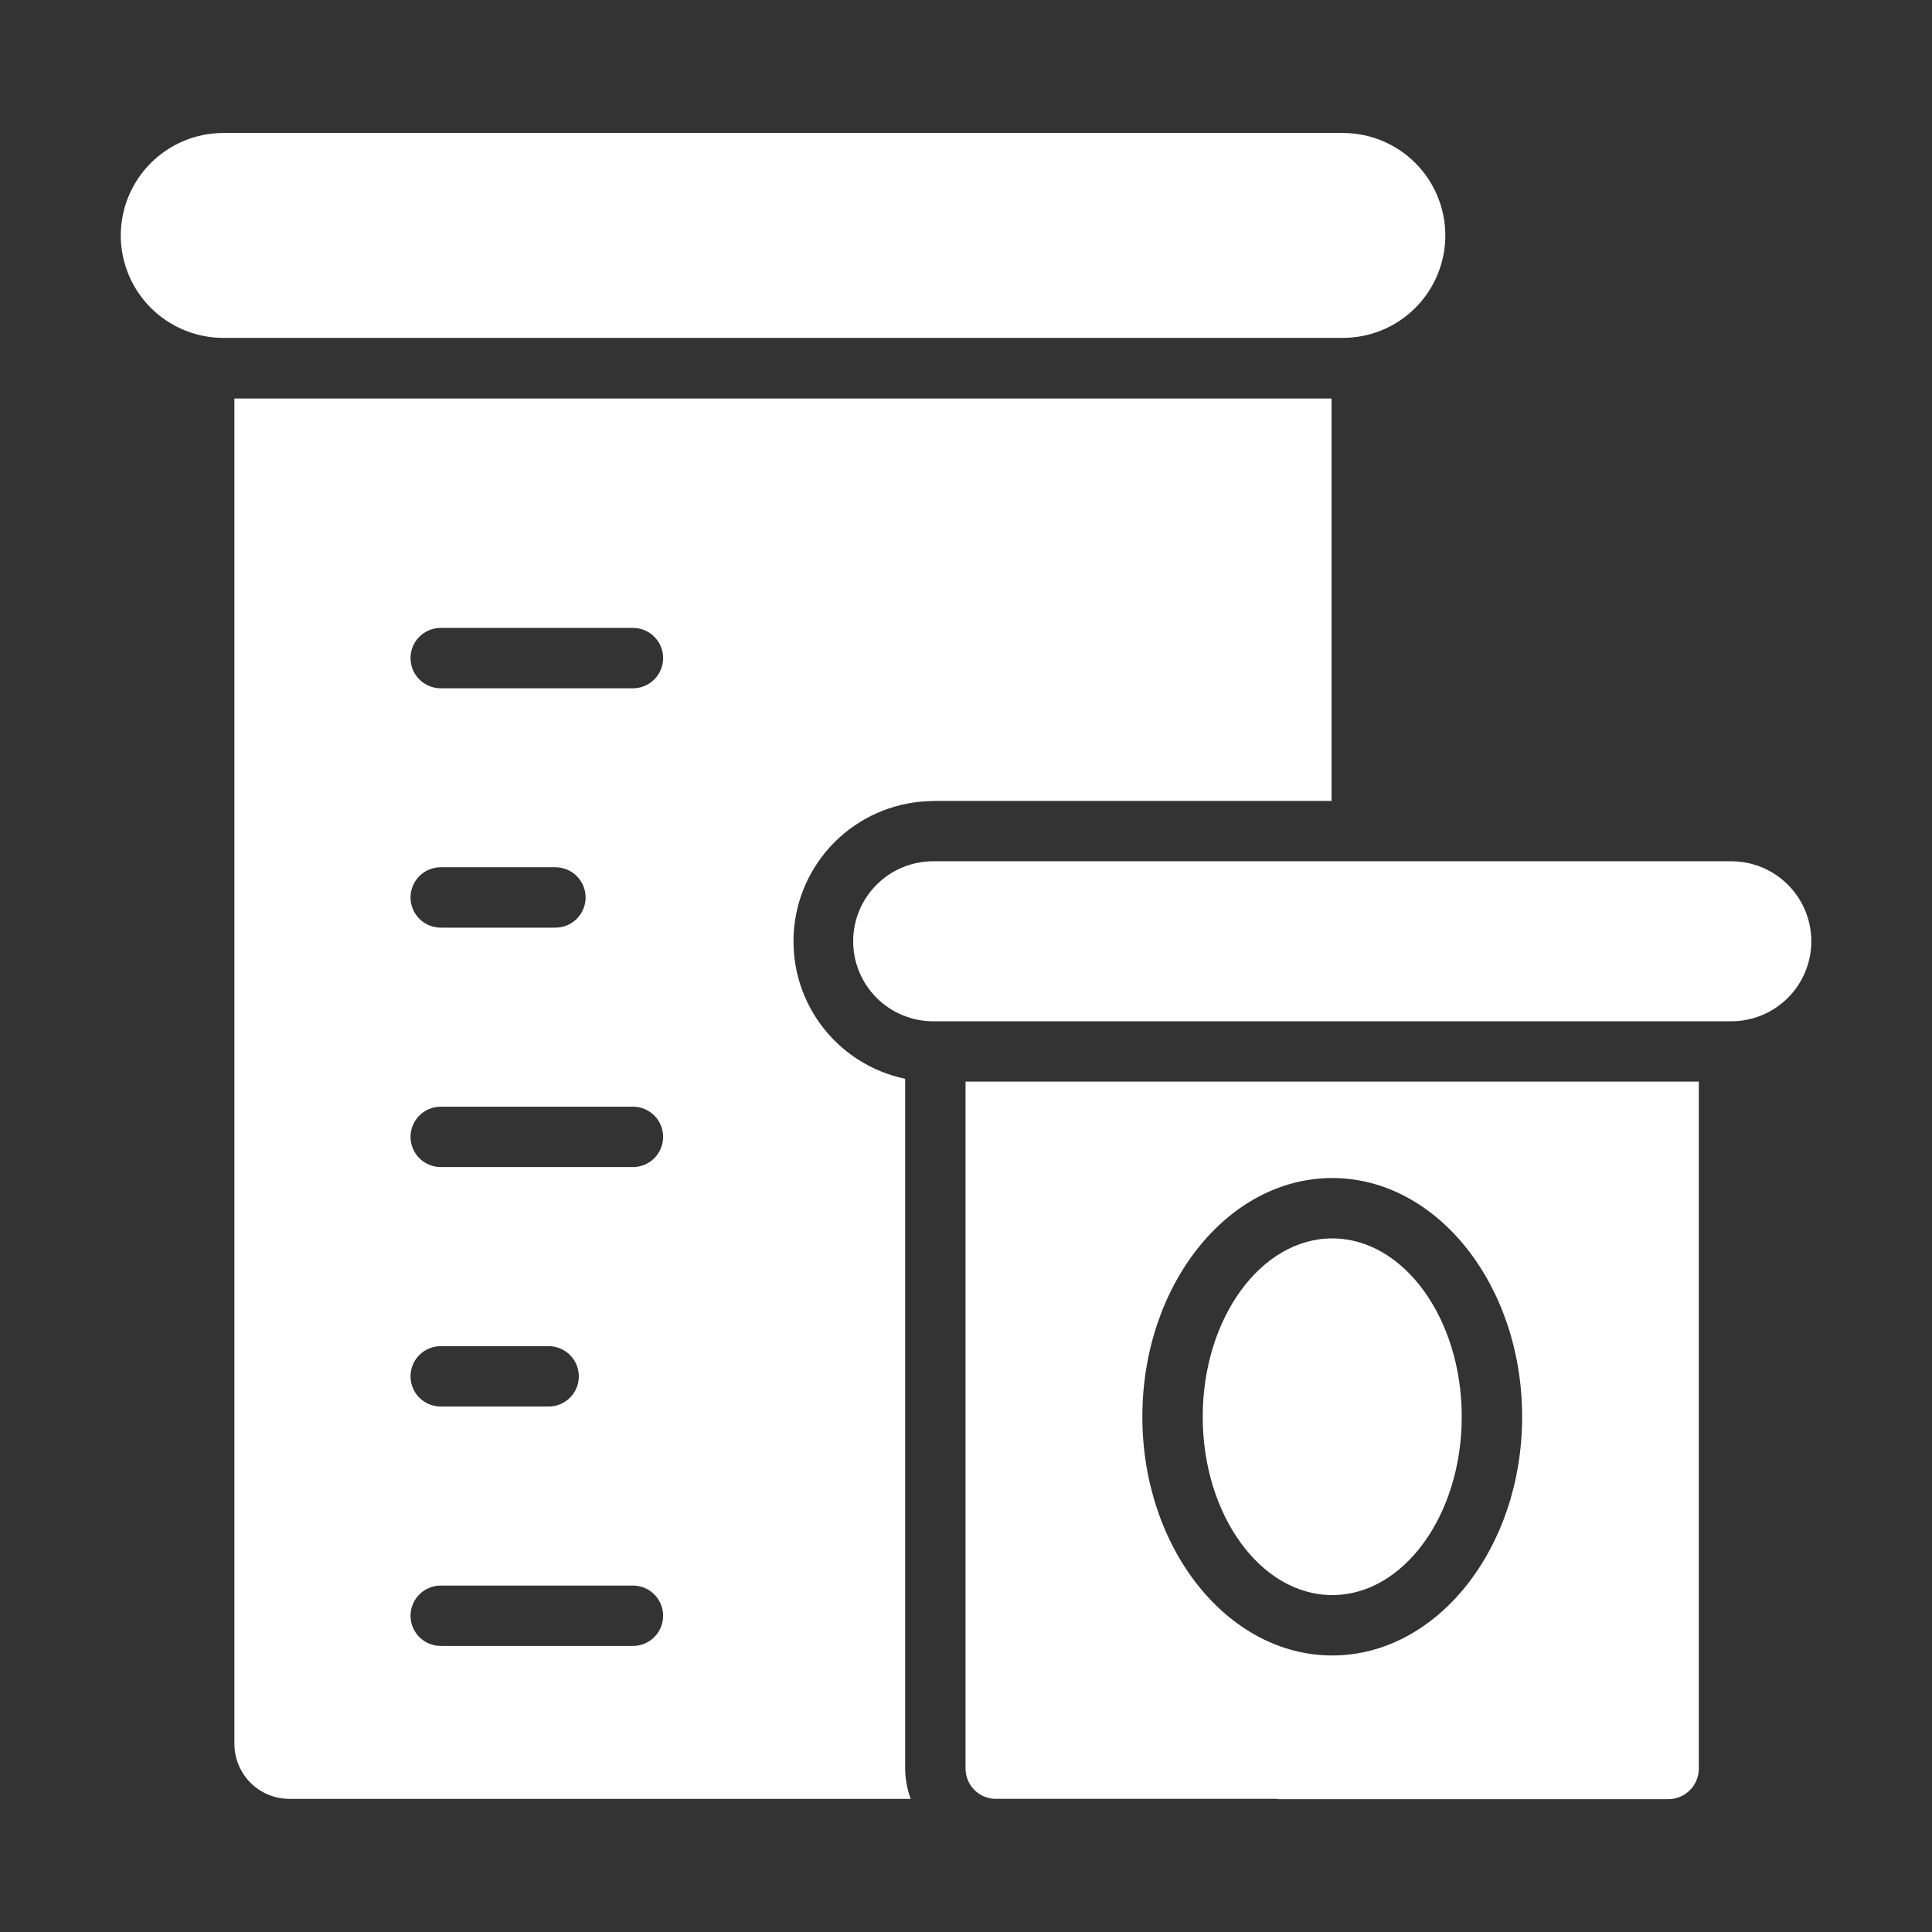 <svg xmlns="http://www.w3.org/2000/svg" width="82" height="82" viewBox="0 0 82 82" fill="none"><rect x="0" y="0" width="82" height="82" fill="#333333" stroke="none"/><path d="M5.125 9.994C5.127 11.146 5.586 12.251 6.401 13.066C7.216 13.88 8.321 14.339 9.474 14.341H56.995C58.148 14.341 59.255 13.883 60.07 13.068C60.886 12.252 61.344 11.146 61.344 9.993C61.344 8.839 60.886 7.733 60.07 6.918C59.255 6.102 58.148 5.644 56.995 5.644H9.474C8.321 5.646 7.216 6.105 6.4 6.92C5.585 7.736 5.127 8.841 5.125 9.994Z" fill="white"></path><path d="M56.545 67.7C59.576 67.7 62.041 64.303 62.041 60.132C62.041 55.96 59.576 52.562 56.545 52.562C53.513 52.562 51.047 55.959 51.047 60.132C51.047 64.305 53.513 67.7 56.545 67.7Z" fill="white"></path><path d="M54.197 76.348C54.221 76.348 54.241 76.361 54.266 76.362H70.808C71.151 76.362 71.48 76.225 71.723 75.982C71.966 75.74 72.103 75.41 72.103 75.067V45.907H40.98V75.067C40.982 75.397 41.11 75.714 41.339 75.953C41.567 76.191 41.878 76.333 42.208 76.348H54.197ZM56.545 49.999C60.989 49.999 64.604 54.544 64.604 60.132C64.604 65.719 60.989 70.263 56.545 70.263C52.102 70.263 48.485 65.718 48.485 60.132C48.485 54.545 52.098 49.999 56.542 49.999H56.545Z" fill="white"></path><path d="M73.483 36.555H39.606C38.706 36.555 37.842 36.913 37.205 37.55C36.569 38.186 36.211 39.05 36.211 39.95C36.211 40.851 36.569 41.715 37.205 42.351C37.842 42.988 38.706 43.346 39.606 43.346H73.483C74.383 43.346 75.247 42.988 75.883 42.351C76.52 41.715 76.878 40.851 76.878 39.95C76.878 39.05 76.52 38.186 75.883 37.55C75.247 36.913 74.383 36.555 73.483 36.555Z" fill="white"></path><path d="M39.604 33.993H56.516V16.913H9.949V74.02C9.95 74.638 10.195 75.229 10.632 75.666C11.068 76.102 11.66 76.348 12.277 76.349H38.653C38.501 75.938 38.422 75.505 38.417 75.067V45.787C36.977 45.486 35.699 44.663 34.829 43.477C33.959 42.29 33.56 40.823 33.707 39.359C33.854 37.895 34.538 36.538 35.627 35.548C36.716 34.558 38.132 34.007 39.604 33.999V33.993ZM26.864 69.859H18.705C18.366 69.859 18.04 69.724 17.799 69.484C17.559 69.243 17.424 68.918 17.424 68.578C17.424 68.238 17.559 67.912 17.799 67.672C18.04 67.431 18.366 67.296 18.705 67.296H26.864C27.204 67.296 27.53 67.431 27.77 67.672C28.011 67.912 28.145 68.238 28.145 68.578C28.145 68.918 28.011 69.243 27.77 69.484C27.53 69.724 27.204 69.859 26.864 69.859ZM17.424 58.416C17.424 58.076 17.559 57.75 17.799 57.51C18.04 57.27 18.366 57.135 18.705 57.135H23.286C23.626 57.135 23.951 57.27 24.192 57.51C24.432 57.75 24.567 58.076 24.567 58.416C24.567 58.756 24.432 59.082 24.192 59.322C23.951 59.562 23.626 59.697 23.286 59.697H18.705C18.366 59.697 18.04 59.562 17.799 59.322C17.559 59.082 17.424 58.756 17.424 58.416ZM26.864 49.533H18.705C18.366 49.533 18.04 49.398 17.799 49.158C17.559 48.918 17.424 48.592 17.424 48.252C17.424 47.912 17.559 47.586 17.799 47.346C18.04 47.106 18.366 46.971 18.705 46.971H26.864C27.204 46.971 27.53 47.106 27.77 47.346C28.011 47.586 28.145 47.912 28.145 48.252C28.145 48.592 28.011 48.918 27.77 49.158C27.53 49.398 27.204 49.533 26.864 49.533ZM17.424 38.09C17.424 37.751 17.559 37.425 17.799 37.184C18.04 36.944 18.366 36.809 18.705 36.809H23.574C23.914 36.809 24.24 36.944 24.48 37.184C24.72 37.425 24.855 37.751 24.855 38.09C24.855 38.43 24.72 38.756 24.48 38.996C24.24 39.237 23.914 39.372 23.574 39.372H18.705C18.366 39.372 18.04 39.237 17.799 38.996C17.559 38.756 17.424 38.43 17.424 38.09ZM26.864 29.213H18.705C18.366 29.213 18.04 29.078 17.799 28.837C17.559 28.597 17.424 28.271 17.424 27.931C17.424 27.591 17.559 27.266 17.799 27.025C18.04 26.785 18.366 26.65 18.705 26.65H26.864C27.204 26.65 27.53 26.785 27.77 27.025C28.011 27.266 28.145 27.591 28.145 27.931C28.145 28.271 28.011 28.597 27.77 28.837C27.53 29.078 27.204 29.213 26.864 29.213Z" fill="white"></path></svg>